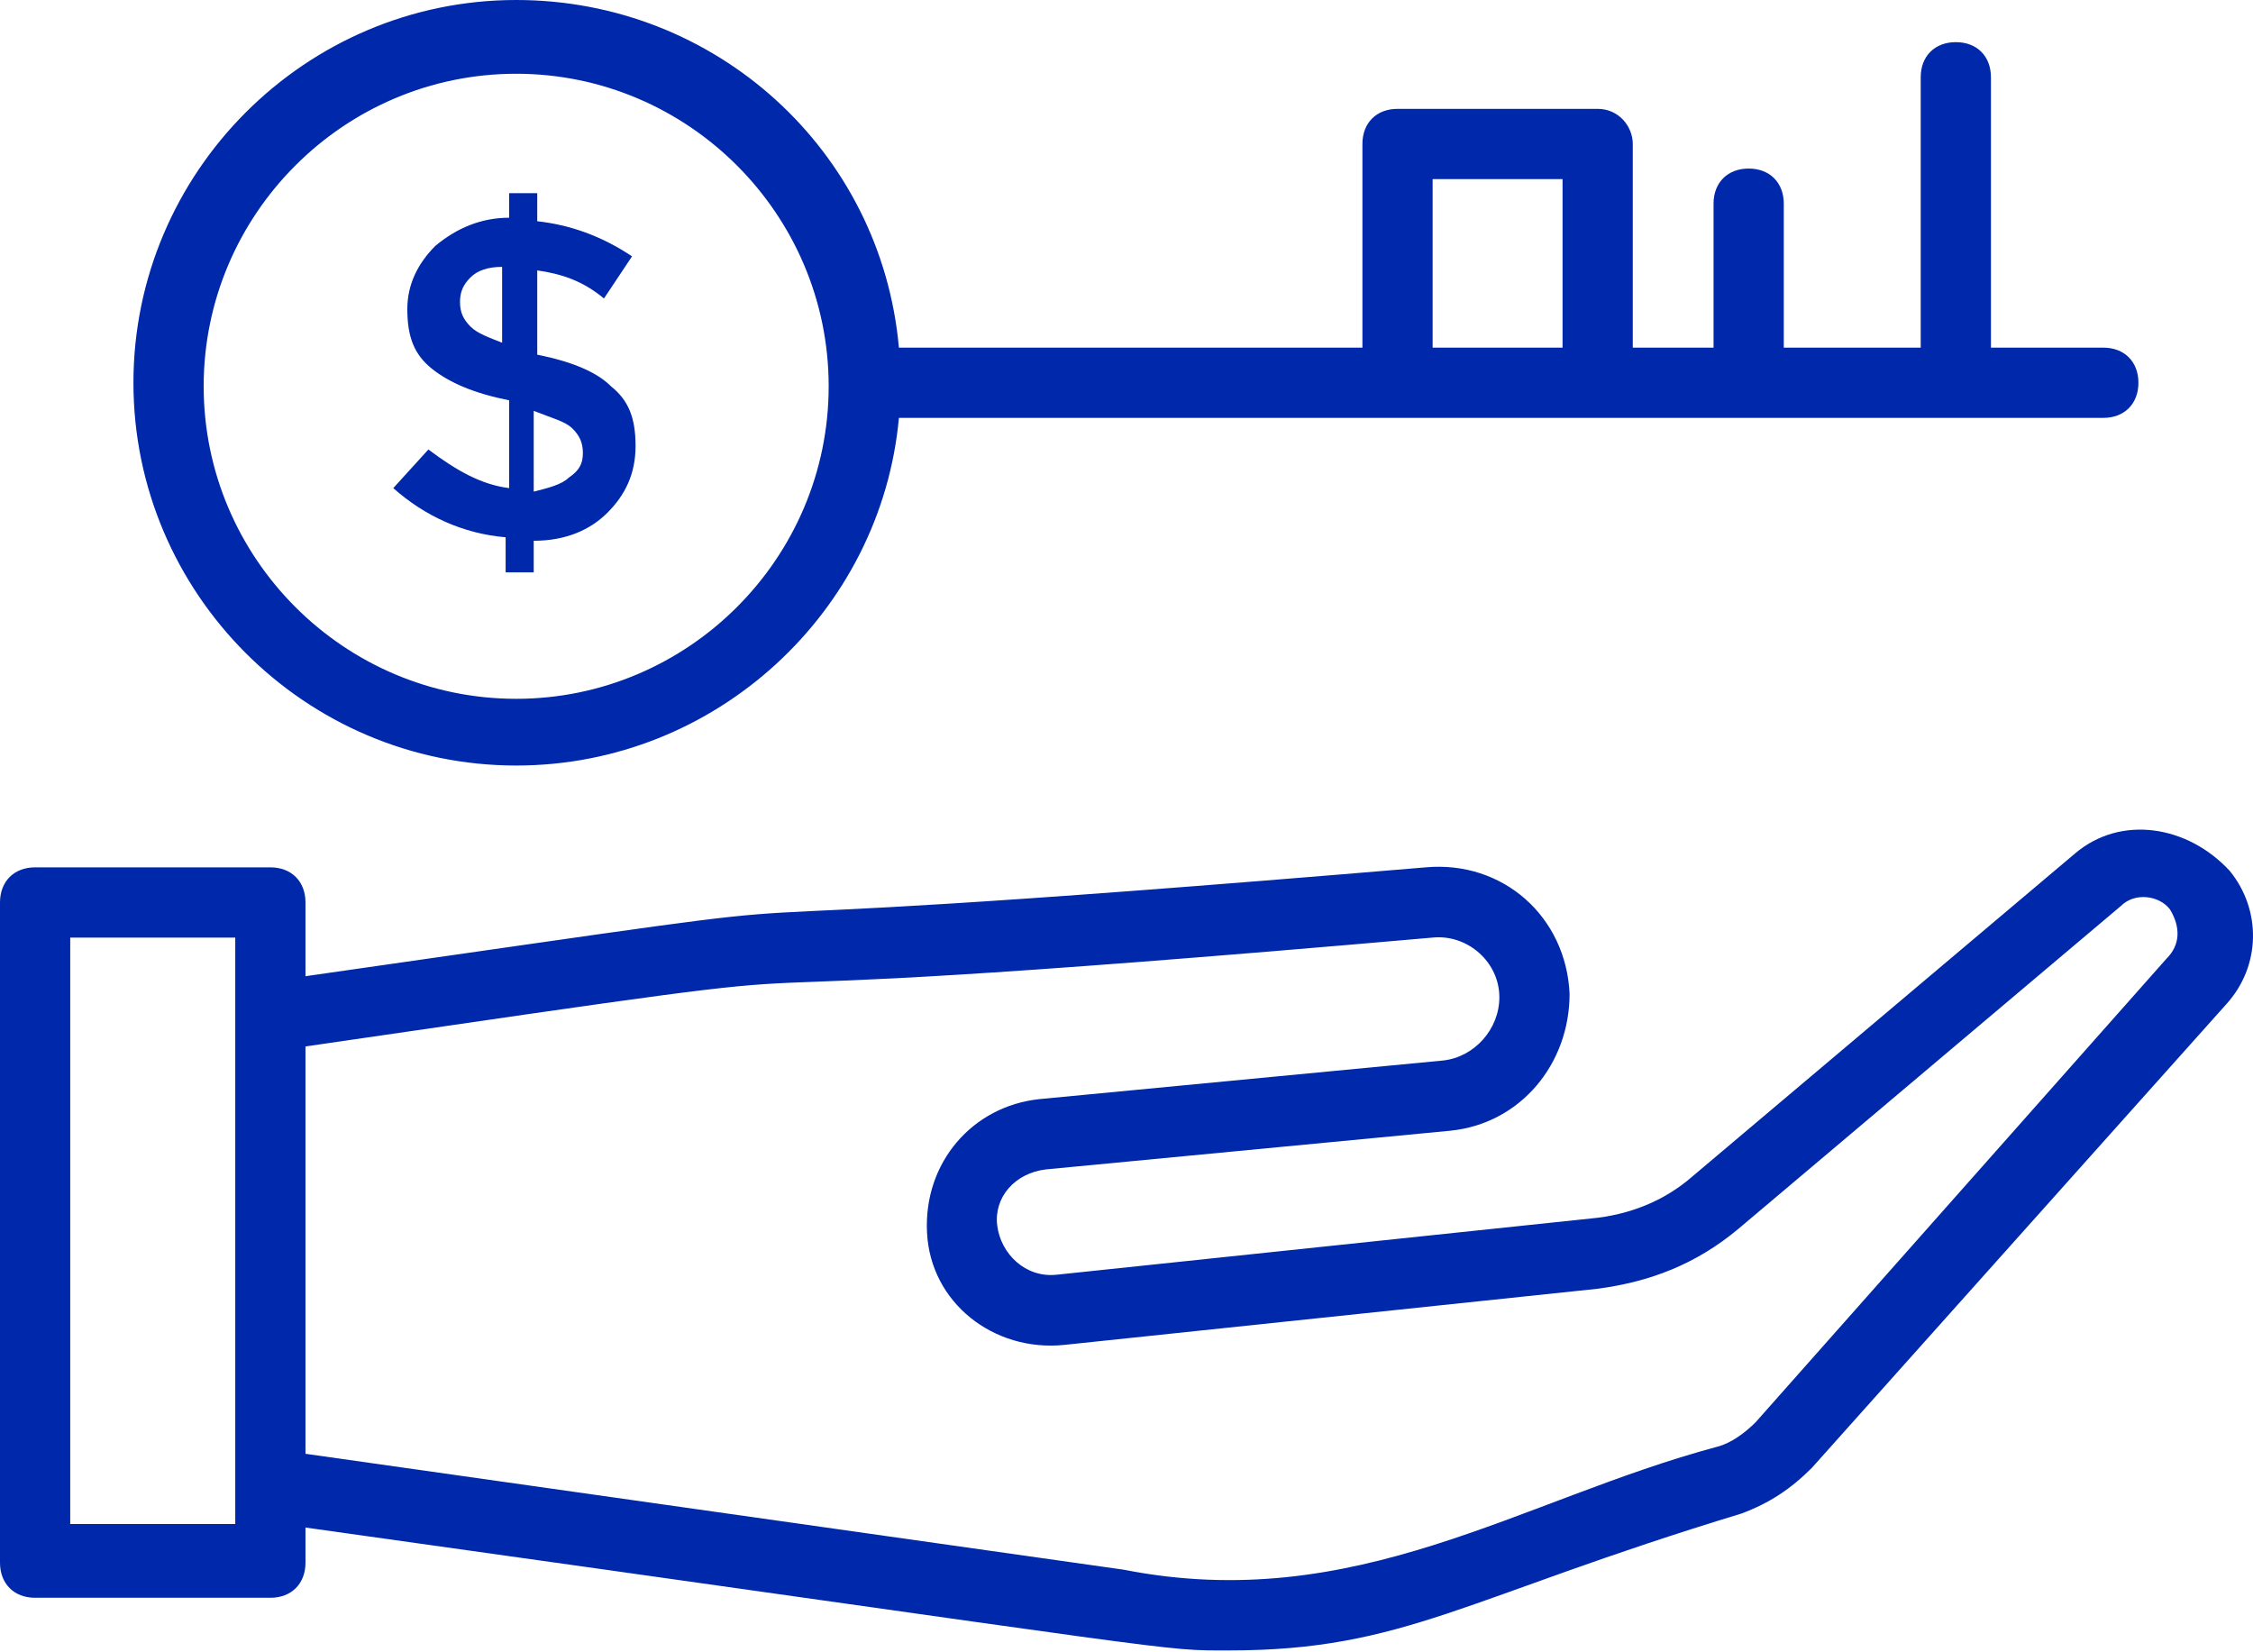 <svg width="105" height="77" viewBox="0 0 105 77" fill="none" xmlns="http://www.w3.org/2000/svg">
<path d="M96.715 39.766L78.877 54.821C77.568 55.967 75.932 56.621 74.132 56.785L49.257 59.403C47.785 59.567 46.639 58.422 46.475 57.112C46.312 55.803 47.294 54.658 48.766 54.494L67.586 52.694C70.859 52.367 73.15 49.585 73.15 46.312C72.986 42.712 70.04 40.093 66.44 40.42C21.765 44.184 48.603 40.584 14.237 45.493V42.057C14.237 41.075 13.583 40.42 12.601 40.42H1.636C0.655 40.42 0 41.075 0 42.057V72.822C0 73.804 0.655 74.459 1.636 74.459H12.601C13.583 74.459 14.237 73.804 14.237 72.822V71.186C56.294 77.077 54.003 76.913 57.276 76.913C65.458 76.913 68.24 74.459 81.168 70.531C82.477 70.04 83.459 69.386 84.441 68.404L103.751 46.803C105.388 45.003 105.388 42.384 103.915 40.584C101.951 38.457 98.842 37.966 96.715 39.766ZM10.964 71.022H3.273V43.693H10.964C10.964 51.876 10.964 58.422 10.964 71.022ZM100.969 44.675L81.823 66.276C81.332 66.767 80.677 67.258 80.023 67.422C70.859 69.877 63.167 75.277 52.367 73.15L14.237 67.749V48.766C49.094 43.693 21.928 47.621 66.767 43.693C68.404 43.53 69.877 44.839 69.877 46.475C69.877 47.948 68.731 49.257 67.258 49.421L48.439 51.221C45.33 51.548 43.039 54.167 43.203 57.44C43.366 60.713 46.312 63.004 49.585 62.676L74.459 60.058C76.913 59.731 79.041 58.913 81.005 57.276L98.842 42.221C99.497 41.566 100.642 41.73 101.133 42.384C101.624 43.203 101.624 44.021 100.969 44.675Z" fill="#0028AA"/>
<path d="M74.459 5.073H65.131C64.149 5.073 63.495 5.728 63.495 6.709V16.201H41.893C41.075 7.037 33.384 0 24.056 0C14.237 0 6.219 8.019 6.219 17.837C6.219 27.656 14.237 35.675 24.056 35.675C33.384 35.675 41.075 28.474 41.893 19.474C62.513 19.474 79.041 19.474 98.024 19.474C99.006 19.474 99.66 18.819 99.66 17.837C99.66 16.855 99.006 16.201 98.024 16.201H92.787V3.6C92.787 2.618 92.133 1.964 91.151 1.964C90.169 1.964 89.514 2.618 89.514 3.6V16.201H83.132V9.491C83.132 8.51 82.478 7.855 81.496 7.855C80.514 7.855 79.859 8.51 79.859 9.491V16.201H76.095V6.709C76.095 5.891 75.441 5.073 74.459 5.073ZM24.056 32.566C16.037 32.566 9.492 26.02 9.492 18.001C9.492 9.982 16.037 3.437 24.056 3.437C32.075 3.437 38.62 9.982 38.62 18.001C38.62 26.02 32.075 32.566 24.056 32.566ZM72.822 16.201H66.767V8.346H72.822V16.201Z" fill="#0028AA"/>
<path d="M25.038 16.528V12.601C26.183 12.764 27.165 13.092 28.147 13.91L29.456 11.946C27.983 10.964 26.511 10.473 25.038 10.31V9.001H23.729V10.146C22.419 10.146 21.274 10.637 20.292 11.455C19.474 12.273 18.983 13.255 18.983 14.401C18.983 15.71 19.31 16.528 20.128 17.183C20.947 17.837 22.092 18.328 23.729 18.656V22.747C22.419 22.583 21.274 21.928 19.965 20.947L18.328 22.747C19.801 24.056 21.601 24.874 23.565 25.038V26.674H24.874V25.201C26.347 25.201 27.492 24.71 28.311 23.892C29.129 23.074 29.62 22.092 29.62 20.783C29.62 19.474 29.293 18.656 28.474 18.001C27.82 17.346 26.674 16.855 25.038 16.528ZM23.565 16.037C22.747 15.71 22.256 15.546 21.928 15.219C21.601 14.892 21.438 14.565 21.438 14.073C21.438 13.583 21.601 13.255 21.928 12.928C22.256 12.601 22.747 12.437 23.401 12.437V16.037H23.565ZM26.511 22.256C26.183 22.583 25.529 22.747 24.874 22.91V19.147C25.692 19.474 26.347 19.637 26.674 19.965C27.002 20.292 27.165 20.619 27.165 21.11C27.165 21.601 27.002 21.928 26.511 22.256Z" fill="#0028AA"/>
</svg>
